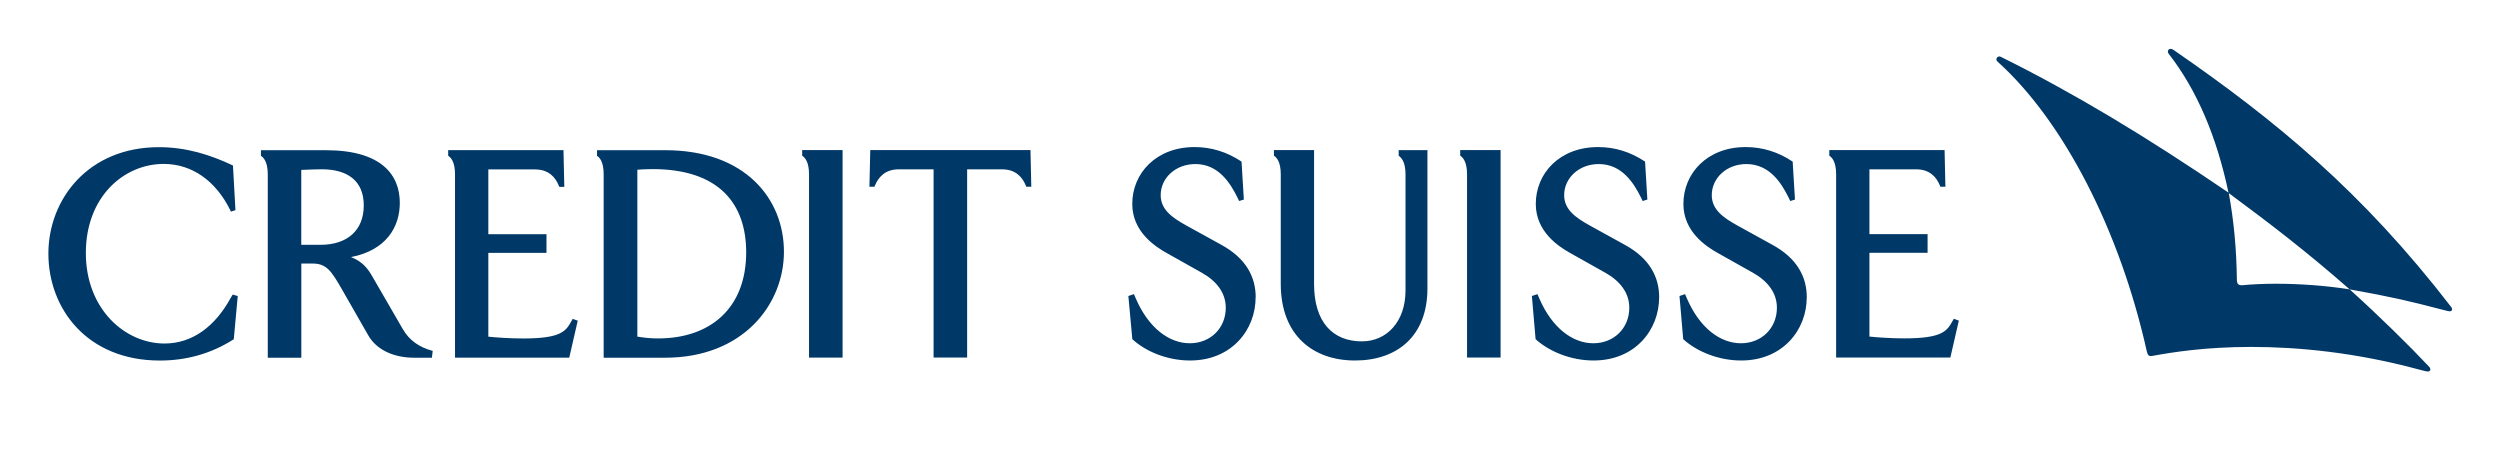 <?xml version="1.0" encoding="UTF-8"?> <svg xmlns="http://www.w3.org/2000/svg" id="Calque_1" viewBox="0 0 512 95"><defs><style>.cls-1{fill:#003868;fill-rule:evenodd;}</style></defs><path class="cls-1" d="m299.1,30.73h8.22v42.5h-6.87v-37.53c0-2.6-.85-3.45-1.4-3.82v-1.15h.05Zm40.69,30.18c0,6.6-4.87,12.92-13.43,12.92-4.62,0-9.07-1.82-11.87-4.37l-.76-8.84,1.14-.38.42.97c2.59,5.95,6.78,9.09,11.02,9.09s7.37-3.1,7.37-7.27c0-3.03-1.86-5.45-4.87-7.15l-7.12-4c-2.63-1.45-7.16-4.5-7.16-10.12,0-6.25,4.87-11.64,12.76-11.64,3.39,0,6.61.97,9.62,2.98l.47,7.77-.97.3-.34-.72c-1.44-2.9-3.86-6.85-8.65-6.85-4.03,0-7.08,2.85-7.08,6.37,0,2.9,2.25,4.55,5.17,6.17l7.25,4c5.09,2.78,7.04,6.6,7.04,10.77h-.01Zm-128.75-30.18l.17,7.52h-1.02l-.13-.3c-.68-1.65-2.03-3.27-4.83-3.27h-7.16v38.55h-6.87v-38.55h-7.16c-2.8,0-4.15,1.65-4.83,3.27l-.13.3h-1.02l.17-7.52h32.81Zm46.11,30.18c0,6.6-4.87,12.92-13.43,12.92-4.62,0-9.07-1.82-11.82-4.37l-.81-8.84,1.14-.38.42.97c2.59,5.95,6.78,9.09,11.02,9.09s7.37-3.1,7.37-7.27c0-3.03-1.86-5.45-4.87-7.15l-7.12-4c-2.63-1.45-7.16-4.5-7.16-10.12,0-6.25,4.87-11.64,12.76-11.64,3.39,0,6.61.97,9.62,2.98l.47,7.77-.97.3-.34-.72c-1.44-2.9-3.86-6.85-8.6-6.85-4.07,0-7.12,2.85-7.12,6.37,0,2.9,2.25,4.55,5.17,6.17l7.25,4c5.09,2.78,7.04,6.6,7.04,10.77h-.02Zm245.05,2.38c0,.25-.17.47-.47.47-.17,0-.47-.05-1.7-.38-6.48-1.7-10.34-2.6-18.82-4.12-8.98-7.87-16.32-13.47-24.75-19.71,1.02,5.65,1.57,11.27,1.65,17.64,0,.97.3,1.28,1.19,1.22,1.7-.17,4.15-.3,6.82-.3,4.87,0,10.17.38,15.09,1.15,6.36,5.75,12.16,11.47,16.36,15.94.08.12.17.3.17.42,0,.25-.17.47-.47.47-.21,0-.51-.05-1.7-.37-13.18-3.58-25.05-4.67-34.5-4.67s-16.23,1.1-20.17,1.82c-.85.18-1.02-.12-1.23-.9-5.51-24.74-17.04-47.17-30.56-59.34-.21-.17-.25-.37-.25-.47,0-.3.25-.6.59-.6.13,0,.3.05.42.13,14.79,7.34,29.54,16.19,46.53,27.76-2.42-11.47-6.48-21.04-12.25-28.43-.13-.18-.17-.3-.17-.47,0-.3.25-.55.55-.55.13,0,.38.05.72.3,20.89,14.42,38.57,28.98,56.75,52.57.13.13.17.3.17.43h.03Zm-102.05,1.99l1.02.38-1.74,7.57h-23.39v-37.53c0-2.6-.85-3.45-1.4-3.82v-1.15h23.61l.17,7.52h-1.02l-.13-.3c-.68-1.65-2.03-3.27-4.83-3.27h-9.58v13.27h11.91v3.82h-11.91v17.16c1.57.17,4.49.37,7.16.37,7.8,0,8.73-1.52,9.87-3.57l.25-.45h0Zm-30.13-4.37c0,6.6-4.87,12.92-13.43,12.92-4.62,0-9.07-1.82-11.87-4.37l-.76-8.84,1.14-.38.42.97c2.59,5.95,6.78,9.09,11.02,9.09s7.37-3.1,7.37-7.27c0-3.03-1.86-5.45-4.87-7.15l-7.12-4c-2.63-1.45-7.16-4.5-7.16-10.12,0-6.25,4.87-11.64,12.76-11.64,3.39,0,6.61.97,9.62,2.98l.47,7.77-.97.3-.34-.72c-1.44-2.9-3.86-6.85-8.65-6.85-4.03,0-7.08,2.85-7.08,6.37,0,2.9,2.25,4.55,5.17,6.17l7.25,4c5.09,2.78,7.04,6.6,7.04,10.77h-.01Zm-77.81-30.18h.13v28.31c0,9.82-6.23,14.79-14.83,14.79s-15.21-5.15-15.21-15.69v-22.44c0-2.6-.85-3.45-1.4-3.82v-1.15h8.22v27.41c0,7.82,3.81,11.77,9.79,11.77,5.13,0,8.94-4.07,8.94-10.42v-23.76c0-2.6-.85-3.45-1.4-3.83v-1.15h5.76v-.03h0Zm-174.91,34.57l1.02.38-1.74,7.57h-23.39v-37.53c0-2.6-.85-3.45-1.4-3.82v-1.15h23.61l.17,7.52h-1.02l-.13-.3c-.68-1.65-2.03-3.27-4.83-3.27h-9.58v13.27h11.91v3.82h-11.91v17.16c1.57.17,4.49.37,7.16.37,7.8,0,8.73-1.52,9.87-3.57l.25-.45h.01Zm47-34.56h8.26v42.5h-6.87v-37.53c0-2.6-.85-3.45-1.4-3.82v-1.15h0Zm-116.63,29.59l1.02.3-.81,8.84c-4.62,2.97-9.75,4.37-15.13,4.37-15,0-22.84-10.72-22.84-21.89s8.18-21.81,22.63-21.81c5.64,0,10.55,1.57,15.17,3.75l.51,9.15-.93.3-.17-.38c-2.97-5.95-7.8-9.39-13.6-9.39-8.14,0-15.94,6.72-15.94,18.24s8.05,18.54,16.1,18.54c5.64,0,10.34-3.4,13.6-9.4l.38-.62h.01Zm17.93-10.19h-3.9v-15.34c.89-.05,3.18-.13,4.2-.13,5.21,0,8.6,2.3,8.6,7.4s-3.35,8.07-8.9,8.07Zm16.87,17.22l-6.1-10.54c-1.06-1.9-2.16-3.25-4.49-4.17,7.25-1.4,10-6.2,10-11.1,0-5.65-3.64-10.79-15.17-10.79h-13.27v1.15c.55.37,1.4,1.22,1.4,3.82v37.53h6.87v-19.29h2.29c2.88,0,3.86,1.52,6.02,5.27l5.42,9.47c1.65,2.85,5.04,4.55,9.41,4.55h3.6l.17-1.4c-2.71-.72-4.79-2.12-6.15-4.5Zm52.3,1.95c-1.44,0-2.71-.12-4.24-.37v-34.18c.51-.05,1.86-.13,3.09-.13,13.82,0,19.2,7.27,19.2,17.04,0,11.4-7.29,17.64-18.05,17.64h0Zm1.44-38.55h-13.94v1.15c.55.37,1.36,1.22,1.36,3.82v37.53h12.59c15.98,0,24.33-10.92,24.33-21.71s-7.88-20.79-24.33-20.79h0Z"></path></svg> 